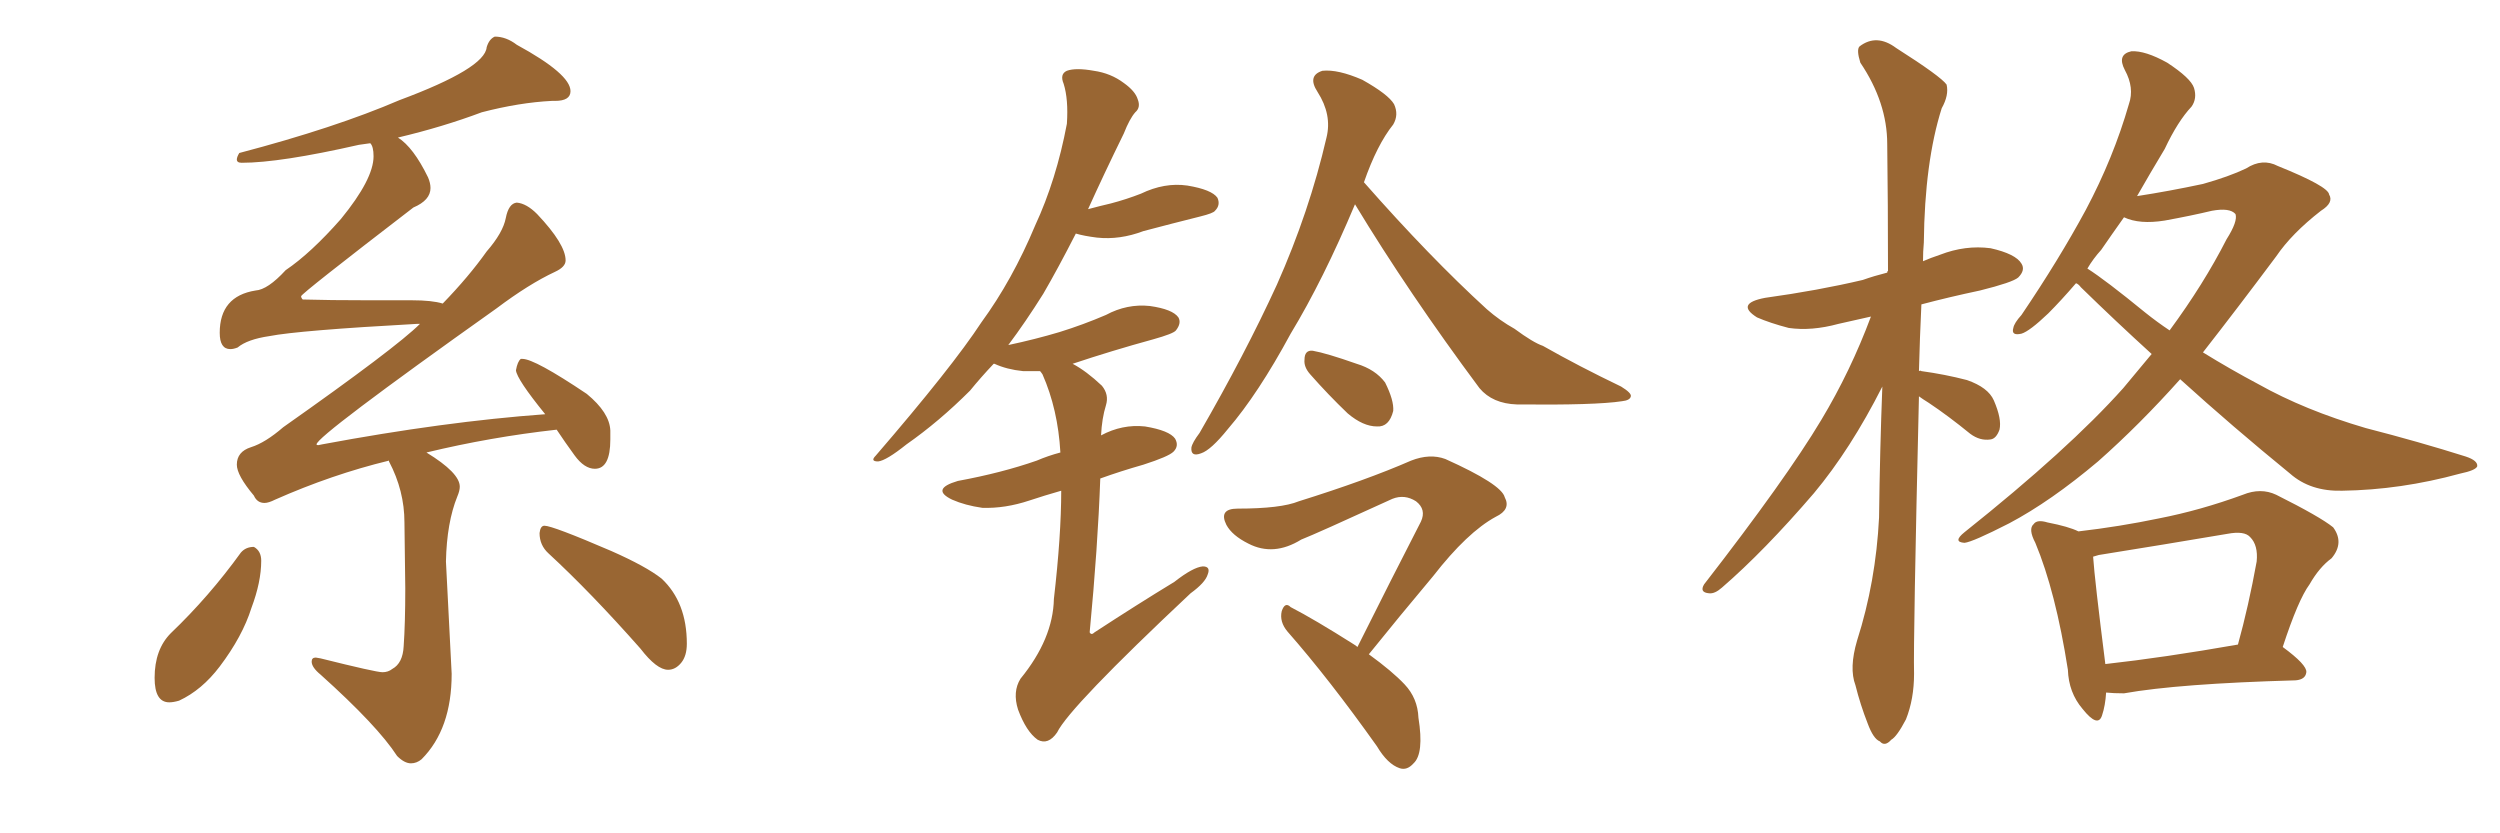 <svg xmlns="http://www.w3.org/2000/svg" xmlns:xlink="http://www.w3.org/1999/xlink" width="450" height="150"><path fill="#996633" padding="10" d="M73.97 137.40L73.97 137.40Q72.80 137.40 71.48 136.08L71.48 136.08Q67.97 130.66 57.71 121.44L57.71 121.44Q56.10 120.12 56.10 119.09L56.10 119.09Q56.10 118.36 56.84 118.36L56.84 118.36L57.71 118.51Q67.68 121.00 68.85 121.00L68.85 121.00Q69.87 121.00 70.61 120.41L70.61 120.41Q72.51 119.38 72.66 116.31L72.66 116.31Q72.95 112.21 72.95 105.91L72.95 105.91L72.80 94.04Q72.80 88.33 70.02 83.06L70.02 83.06L70.02 82.91Q59.77 85.40 49.51 89.94L49.51 89.94Q48.34 90.53 47.61 90.53L47.61 90.53Q46.29 90.53 45.70 89.21L45.70 89.21Q42.63 85.55 42.63 83.64L42.63 83.64Q42.63 81.30 45.19 80.49Q47.75 79.69 50.98 76.90L50.98 76.90Q71.34 62.55 75.59 58.30L75.59 58.30L75 58.30Q53.76 59.47 48.49 60.50L48.49 60.50Q44.53 61.08 42.77 62.55L42.77 62.55Q42.04 62.84 41.46 62.84L41.46 62.84Q39.55 62.84 39.55 59.91L39.55 59.91Q39.55 53.32 46.00 52.29L46.00 52.29Q48.19 52.15 51.42 48.63L51.42 48.63Q55.96 45.56 61.38 39.40L61.38 39.40Q67.24 32.23 67.24 28.13L67.24 28.13Q67.24 26.37 66.65 25.78L66.65 25.78L64.60 26.07Q50.39 29.30 43.51 29.30L43.51 29.30Q42.63 29.30 42.63 28.71L42.63 28.71Q42.63 28.27 43.07 27.54L43.07 27.54Q60.35 23.00 71.92 18.02L71.92 18.02Q87.30 12.30 87.60 8.50L87.60 8.50Q88.04 7.03 89.06 6.59L89.06 6.59Q91.11 6.59 93.02 8.06L93.02 8.06Q102.69 13.33 102.69 16.41L102.69 16.41Q102.69 18.16 99.90 18.16L99.90 18.16L99.32 18.16Q93.46 18.46 86.72 20.21L86.72 20.21Q79.69 22.85 71.63 24.76L71.63 24.76Q74.41 26.51 77.05 31.93L77.05 31.93Q77.49 32.96 77.49 33.84L77.49 33.84Q77.49 36.04 74.41 37.35L74.41 37.35Q54.20 52.88 54.20 53.32L54.20 53.32Q54.20 53.61 54.49 53.91L54.49 53.91Q59.33 54.05 66.36 54.05L66.36 54.05L74.12 54.05Q77.78 54.05 79.69 54.64L79.69 54.64Q84.38 49.80 87.60 45.26L87.60 45.26Q90.53 41.89 91.04 39.26Q91.55 36.62 93.02 36.47L93.02 36.47Q94.78 36.62 96.68 38.53L96.68 38.53Q101.81 43.95 101.81 46.88L101.81 46.88Q101.81 48.05 99.90 48.93L99.90 48.93Q95.21 51.12 89.36 55.52L89.36 55.52Q56.98 78.52 56.98 79.98L56.98 79.98Q56.98 80.13 57.28 80.13L57.28 80.13L58.01 79.98Q79.98 75.88 98.14 74.56L98.14 74.56Q93.02 68.26 92.87 66.65L92.87 66.65Q93.16 65.04 93.75 64.60L93.75 64.60L94.04 64.60Q96.24 64.60 105.62 70.90L105.62 70.90Q109.72 74.27 109.86 77.49L109.86 77.49L109.86 79.10Q109.86 84.38 107.08 84.38L107.08 84.38Q105.18 84.38 103.42 81.96Q101.66 79.54 100.20 77.34L100.20 77.34Q88.33 78.66 76.76 81.45L76.76 81.45Q82.76 85.11 82.76 87.60L82.76 87.60Q82.76 88.33 82.32 89.36L82.32 89.36Q80.42 94.04 80.27 101.07L80.27 101.07L81.30 121.29Q81.30 131.25 75.88 136.67L75.88 136.67Q75 137.40 73.97 137.40ZM30.47 126.42L30.47 126.42Q27.83 126.42 27.83 122.02L27.83 122.02Q27.83 116.89 30.76 113.96L30.76 113.96Q37.65 107.37 43.36 99.46L43.36 99.46Q44.24 98.44 45.70 98.44L45.70 98.44Q47.02 99.17 47.02 100.93L47.02 100.93Q47.02 104.74 45.26 109.42L45.26 109.42Q43.65 114.55 39.55 119.97L39.55 119.97Q36.33 124.22 32.23 126.12L32.23 126.12Q31.20 126.42 30.47 126.42ZM120.26 120.56L120.26 120.56Q118.21 120.56 115.28 116.75L115.28 116.75Q106.35 106.64 98.73 99.61L98.73 99.61Q97.12 98.14 97.12 95.95L97.12 95.95Q97.27 94.63 98.00 94.63L98.00 94.63Q99.46 94.63 110.01 99.17L110.01 99.17Q116.31 101.95 119.09 104.15L119.09 104.15Q123.63 108.40 123.63 115.87L123.63 115.87Q123.63 118.07 122.61 119.31Q121.58 120.56 120.26 120.56ZM191.02 88.33L191.02 88.33Q187.94 89.21 185.30 90.09L185.30 90.09Q180.91 91.55 176.81 91.41L176.81 91.41Q173.73 90.97 171.39 89.94L171.39 89.94Q167.43 88.04 172.41 86.57L172.41 86.57Q180.32 85.11 186.62 82.91L186.62 82.91Q188.67 82.03 190.87 81.45L190.87 81.45Q190.43 73.68 187.65 67.38L187.65 67.38Q187.35 66.94 187.21 66.80L187.21 66.80Q185.60 66.80 184.13 66.80L184.13 66.80Q181.20 66.50 179.00 65.48L179.00 65.48Q179.00 65.48 178.86 65.48L178.86 65.48Q176.51 67.97 174.61 70.31L174.61 70.31Q169.04 75.88 163.18 79.98L163.18 79.98Q159.52 82.91 158.06 83.06L158.06 83.06Q156.59 83.06 157.62 82.03L157.62 82.03Q171.39 66.06 176.66 58.01L176.66 58.01Q182.23 50.39 186.33 40.58L186.33 40.58Q190.14 32.37 192.04 22.27L192.04 22.27Q192.33 17.87 191.46 15.09L191.46 15.09Q190.72 13.33 192.04 12.74L192.04 12.74Q193.65 12.16 196.88 12.74L196.88 12.74Q199.95 13.18 202.29 14.94L202.29 14.94Q204.35 16.41 204.79 17.87L204.79 17.87Q205.37 19.34 204.35 20.21L204.35 20.21Q203.32 21.39 202.29 24.02L202.29 24.02Q198.63 31.49 195.85 37.65L195.85 37.65Q198.05 37.06 199.95 36.62L199.95 36.62Q202.73 35.89 205.37 34.86L205.37 34.86Q209.62 32.81 213.72 33.40L213.72 33.40Q218.12 34.13 219.14 35.60L219.14 35.60Q219.73 36.91 218.70 37.94L218.70 37.94Q218.41 38.38 216.06 38.96L216.06 38.96Q210.79 40.28 205.81 41.60L205.81 41.60Q201.56 43.21 197.46 42.77L197.46 42.77Q195.12 42.48 193.65 42.04L193.65 42.04Q190.43 48.34 187.79 52.88L187.79 52.88Q184.57 58.01 181.49 62.11L181.49 62.11Q186.33 61.08 190.72 59.77L190.72 59.77Q194.97 58.45 199.07 56.69L199.07 56.69Q202.88 54.64 206.98 55.08L206.98 55.08Q211.08 55.66 212.11 57.13L212.11 57.13Q212.70 58.15 211.67 59.47L211.67 59.47Q211.23 60.06 207.57 61.08L207.57 61.08Q200.10 63.13 193.07 65.48L193.07 65.48Q195.56 66.80 198.34 69.43L198.34 69.43Q199.66 71.04 199.07 72.95L199.07 72.95Q198.34 75.29 198.19 78.37L198.19 78.37Q202.00 76.32 206.10 76.76L206.10 76.76Q210.50 77.49 211.52 78.96L211.52 78.96Q212.26 80.27 211.23 81.30L211.23 81.30Q210.35 82.18 205.81 83.64L205.81 83.64Q201.71 84.81 198.05 86.13L198.05 86.13Q197.61 98.44 196.14 113.82L196.14 113.82Q196.44 114.40 197.02 113.82L197.02 113.82Q204.64 108.84 211.38 104.74L211.38 104.74Q214.75 102.10 216.50 101.95L216.50 101.95Q217.97 101.95 217.38 103.42L217.38 103.42Q216.94 104.88 214.31 106.79L214.31 106.79Q192.48 127.29 190.28 131.84L190.28 131.84Q188.67 134.18 186.77 133.15L186.77 133.15Q184.72 131.69 183.25 127.73L183.25 127.73Q182.23 124.51 183.69 122.17L183.69 122.17Q189.55 114.99 189.70 107.81L189.70 107.81Q191.02 96.39 191.02 88.33ZM243.90 36.77L243.90 36.77Q238.18 50.39 232.32 60.06L232.32 60.06Q226.46 70.90 221.04 77.20L221.04 77.20Q217.97 81.01 216.21 81.59L216.21 81.59Q214.31 82.32 214.45 80.57L214.45 80.57Q214.60 79.69 215.92 77.93L215.92 77.93Q224.12 63.72 229.83 51.27L229.83 51.27Q235.69 38.09 238.77 24.76L238.77 24.76Q239.79 20.65 237.16 16.55L237.16 16.55Q235.25 13.62 238.04 12.74L238.04 12.74Q240.82 12.45 245.21 14.36L245.21 14.36Q249.90 16.99 250.93 18.75L250.93 18.75Q251.81 20.65 250.78 22.41L250.78 22.41Q247.85 26.07 245.51 32.81L245.51 32.81Q257.37 46.29 267.63 55.66L267.63 55.66Q269.97 57.71 272.61 59.18L272.61 59.18Q275.98 61.67 277.73 62.26L277.73 62.26Q284.18 65.92 291.80 69.58L291.80 69.58Q293.70 70.75 293.55 71.34L293.55 71.34Q293.41 72.07 291.94 72.22L291.94 72.22Q287.26 72.95 273.05 72.80L273.05 72.80Q268.65 72.66 266.31 69.87L266.31 69.87Q253.56 52.73 243.90 36.77ZM235.84 67.38L235.84 67.38Q234.67 66.06 234.81 64.75L234.81 64.75Q234.81 62.99 236.28 63.13L236.28 63.13Q238.77 63.57 244.19 65.48L244.19 65.48Q247.56 66.50 249.32 68.85L249.32 68.85Q250.93 72.07 250.78 73.97L250.78 73.97Q250.05 76.90 247.85 76.76L247.85 76.76Q245.36 76.76 242.58 74.41L242.58 74.41Q239.06 71.04 235.84 67.38ZM244.34 116.46L244.34 116.46L244.34 116.46Q250.49 104.15 255.76 93.90L255.76 93.90Q256.79 91.70 254.88 90.23L254.88 90.23Q252.83 88.92 250.63 89.79L250.63 89.79Q236.87 96.09 234.23 97.12L234.23 97.12Q229.25 100.20 224.71 97.85L224.71 97.85Q221.78 96.39 220.75 94.48L220.75 94.48Q219.29 91.55 222.80 91.55L222.80 91.55Q230.57 91.55 233.79 90.23L233.79 90.23Q245.95 86.43 254.00 82.91L254.00 82.91Q257.37 81.59 260.16 82.62L260.16 82.62Q270.26 87.16 270.85 89.50L270.85 89.50Q272.02 91.70 269.24 93.02L269.24 93.02Q264.11 95.80 257.96 103.71L257.96 103.71Q251.81 111.04 246.39 117.77L246.39 117.77Q250.63 120.85 252.83 123.19L252.83 123.19Q255.18 125.68 255.32 129.20L255.32 129.20Q256.35 135.64 254.44 137.40L254.44 137.40Q253.27 138.72 251.95 138.28L251.95 138.28Q249.76 137.55 247.85 134.33L247.85 134.33Q239.21 122.17 231.74 113.67L231.74 113.67Q230.27 111.91 230.71 110.01L230.71 110.01Q231.30 108.25 232.32 109.28L232.32 109.28Q236.57 111.47 243.75 116.02L243.75 116.02Q244.19 116.31 244.34 116.46ZM345.41 71.34L345.41 71.34Q344.38 115.14 344.53 121.29L344.53 121.29Q344.53 125.83 343.07 129.49L343.07 129.49Q341.46 132.57 340.43 133.15L340.43 133.15Q339.26 134.47 338.38 133.45L338.38 133.45Q337.21 133.01 336.18 130.22L336.18 130.22Q334.86 126.86 333.98 123.34L333.98 123.34Q332.81 120.26 334.28 115.28L334.28 115.28Q337.65 104.74 338.23 93.16L338.23 93.16Q338.38 81.01 338.82 69.58L338.82 69.58Q333.11 80.86 326.51 88.77L326.51 88.77Q317.58 99.17 309.96 105.76L309.96 105.76Q308.64 106.93 307.62 106.79L307.62 106.79Q305.86 106.64 306.74 105.18L306.74 105.18Q321.53 86.13 327.83 75.59L327.83 75.59Q333.11 66.80 336.77 56.98L336.77 56.98Q333.54 57.71 330.91 58.30L330.91 58.30Q326.07 59.62 321.97 59.03L321.97 59.03Q318.60 58.15 316.26 57.13L316.26 57.13Q312.30 54.64 317.72 53.61L317.72 53.61Q327.25 52.29 335.30 50.39L335.30 50.39Q337.35 49.66 339.70 49.07L339.70 49.07Q339.70 48.78 339.84 48.78L339.84 48.78Q339.84 36.62 339.70 25.93L339.70 25.93Q339.70 18.46 334.86 11.28L334.86 11.28Q334.13 8.94 334.72 8.35L334.72 8.35Q337.79 6.01 341.31 8.64L341.31 8.64Q349.37 13.77 350.39 15.23L350.39 15.23Q350.83 17.14 349.51 19.48L349.51 19.48Q346.44 29.15 346.29 43.65L346.29 43.65Q346.14 45.26 346.14 47.02L346.14 47.02Q347.46 46.44 349.22 45.85L349.22 45.85Q353.76 44.09 358.30 44.68L358.30 44.68Q362.84 45.70 363.87 47.46L363.87 47.46Q364.60 48.63 363.28 49.95L363.28 49.95Q362.26 50.83 356.40 52.29L356.40 52.29Q350.83 53.47 345.85 54.79L345.85 54.79Q345.56 60.94 345.41 66.80L345.41 66.80Q345.70 66.65 345.85 66.80L345.85 66.80Q350.10 67.38 354.05 68.41L354.05 68.41Q357.86 69.73 358.89 72.07L358.89 72.07Q360.35 75.44 359.91 77.34L359.91 77.34Q359.33 78.96 358.30 79.10L358.30 79.10Q356.40 79.39 354.64 78.08L354.64 78.08Q350.68 74.85 347.17 72.51L347.17 72.51Q346.00 71.78 345.41 71.34ZM392.43 68.26L392.43 68.26Q385.11 76.46 377.64 83.06L377.64 83.06Q369.14 90.23 361.67 94.19L361.67 94.19Q355.08 97.56 353.61 97.71L353.61 97.71Q351.42 97.56 353.61 95.80L353.61 95.80Q372.36 80.86 382.18 69.87L382.18 69.87Q384.96 66.50 387.30 63.72L387.30 63.72Q380.86 57.86 374.56 51.71L374.56 51.71Q374.12 51.12 373.68 50.98L373.68 50.98Q371.04 54.05 368.70 56.40L368.70 56.40Q365.33 59.62 363.87 60.06L363.87 60.06Q361.96 60.50 362.40 59.03L362.40 59.03Q362.55 58.15 363.87 56.69L363.87 56.69Q370.61 46.73 375.44 37.79L375.44 37.79Q380.42 28.42 383.20 18.75L383.20 18.75Q384.23 15.82 382.47 12.60L382.47 12.60Q381.01 9.81 383.64 9.23L383.64 9.23Q386.13 9.08 390.09 11.28L390.09 11.28Q394.34 14.06 394.92 15.82L394.92 15.82Q395.51 17.72 394.48 19.19L394.48 19.19Q391.99 21.83 389.65 26.81L389.65 26.81Q387.01 31.20 384.67 35.30L384.67 35.30Q390.38 34.42 396.53 33.11L396.53 33.11Q401.22 31.79 404.30 30.32L404.30 30.32Q407.23 28.42 410.01 29.88L410.01 29.88Q419.09 33.54 419.24 35.01L419.24 35.01Q420.12 36.47 417.77 37.94L417.77 37.94Q412.50 42.04 409.72 46.14L409.72 46.14Q402.83 55.37 396.53 63.43L396.53 63.43Q401.51 66.50 406.49 69.14L406.49 69.14Q414.84 73.83 425.83 77.05L425.83 77.05Q435.50 79.54 443.85 82.18L443.85 82.18Q446.04 82.91 445.90 83.94L445.90 83.94Q445.61 84.67 442.82 85.25L442.82 85.25Q432.13 88.18 421.58 88.33L421.58 88.33Q415.87 88.48 412.21 85.25L412.21 85.25Q401.81 76.76 392.43 68.26ZM386.13 56.25L386.13 56.25Q388.33 58.01 390.53 59.47L390.53 59.47Q396.68 51.12 400.78 43.07L400.78 43.07Q402.83 39.84 402.39 38.53L402.39 38.53Q401.37 37.35 398.14 37.94L398.14 37.94Q394.48 38.82 389.65 39.70L389.65 39.70Q385.11 40.43 382.32 39.11L382.32 39.11Q380.13 42.19 378.22 44.97L378.22 44.97Q376.76 46.58 375.73 48.34L375.73 48.34Q378.96 50.39 386.13 56.25ZM379.10 124.66L379.10 124.66Q378.96 127.00 378.37 128.76L378.37 128.76Q377.64 131.10 374.85 127.59L374.85 127.59Q372.36 124.66 372.22 120.56L372.22 120.56Q370.02 106.49 366.36 97.71L366.36 97.71Q365.04 95.21 366.06 94.34L366.06 94.34Q366.65 93.46 368.55 94.04L368.55 94.04Q372.36 94.78 374.12 95.65L374.12 95.65Q381.59 94.78 388.62 93.31L388.62 93.31Q396.09 91.85 403.71 89.06L403.71 89.06Q406.93 87.74 409.72 89.06L409.72 89.06Q417.63 93.02 419.97 94.92L419.97 94.92Q422.02 97.71 419.68 100.49L419.68 100.49Q417.48 102.10 415.72 105.18L415.72 105.18Q413.67 107.96 410.89 116.46L410.89 116.46Q415.28 119.68 415.14 121.00L415.14 121.00Q414.99 122.31 413.23 122.46L413.23 122.46Q392.14 123.05 382.32 124.80L382.32 124.80Q380.42 124.80 379.10 124.66ZM378.96 119.53L378.96 119.53L378.96 119.53Q389.50 118.36 402.83 116.02L402.83 116.02Q404.74 109.13 406.20 101.07L406.20 101.07Q406.49 98.14 405.03 96.68L405.03 96.68Q404.00 95.51 400.93 96.09L400.93 96.09Q389.65 98.00 377.78 99.90L377.78 99.90Q377.20 100.05 376.76 100.20L376.76 100.20Q377.05 104.44 378.96 119.53Z"/></svg>